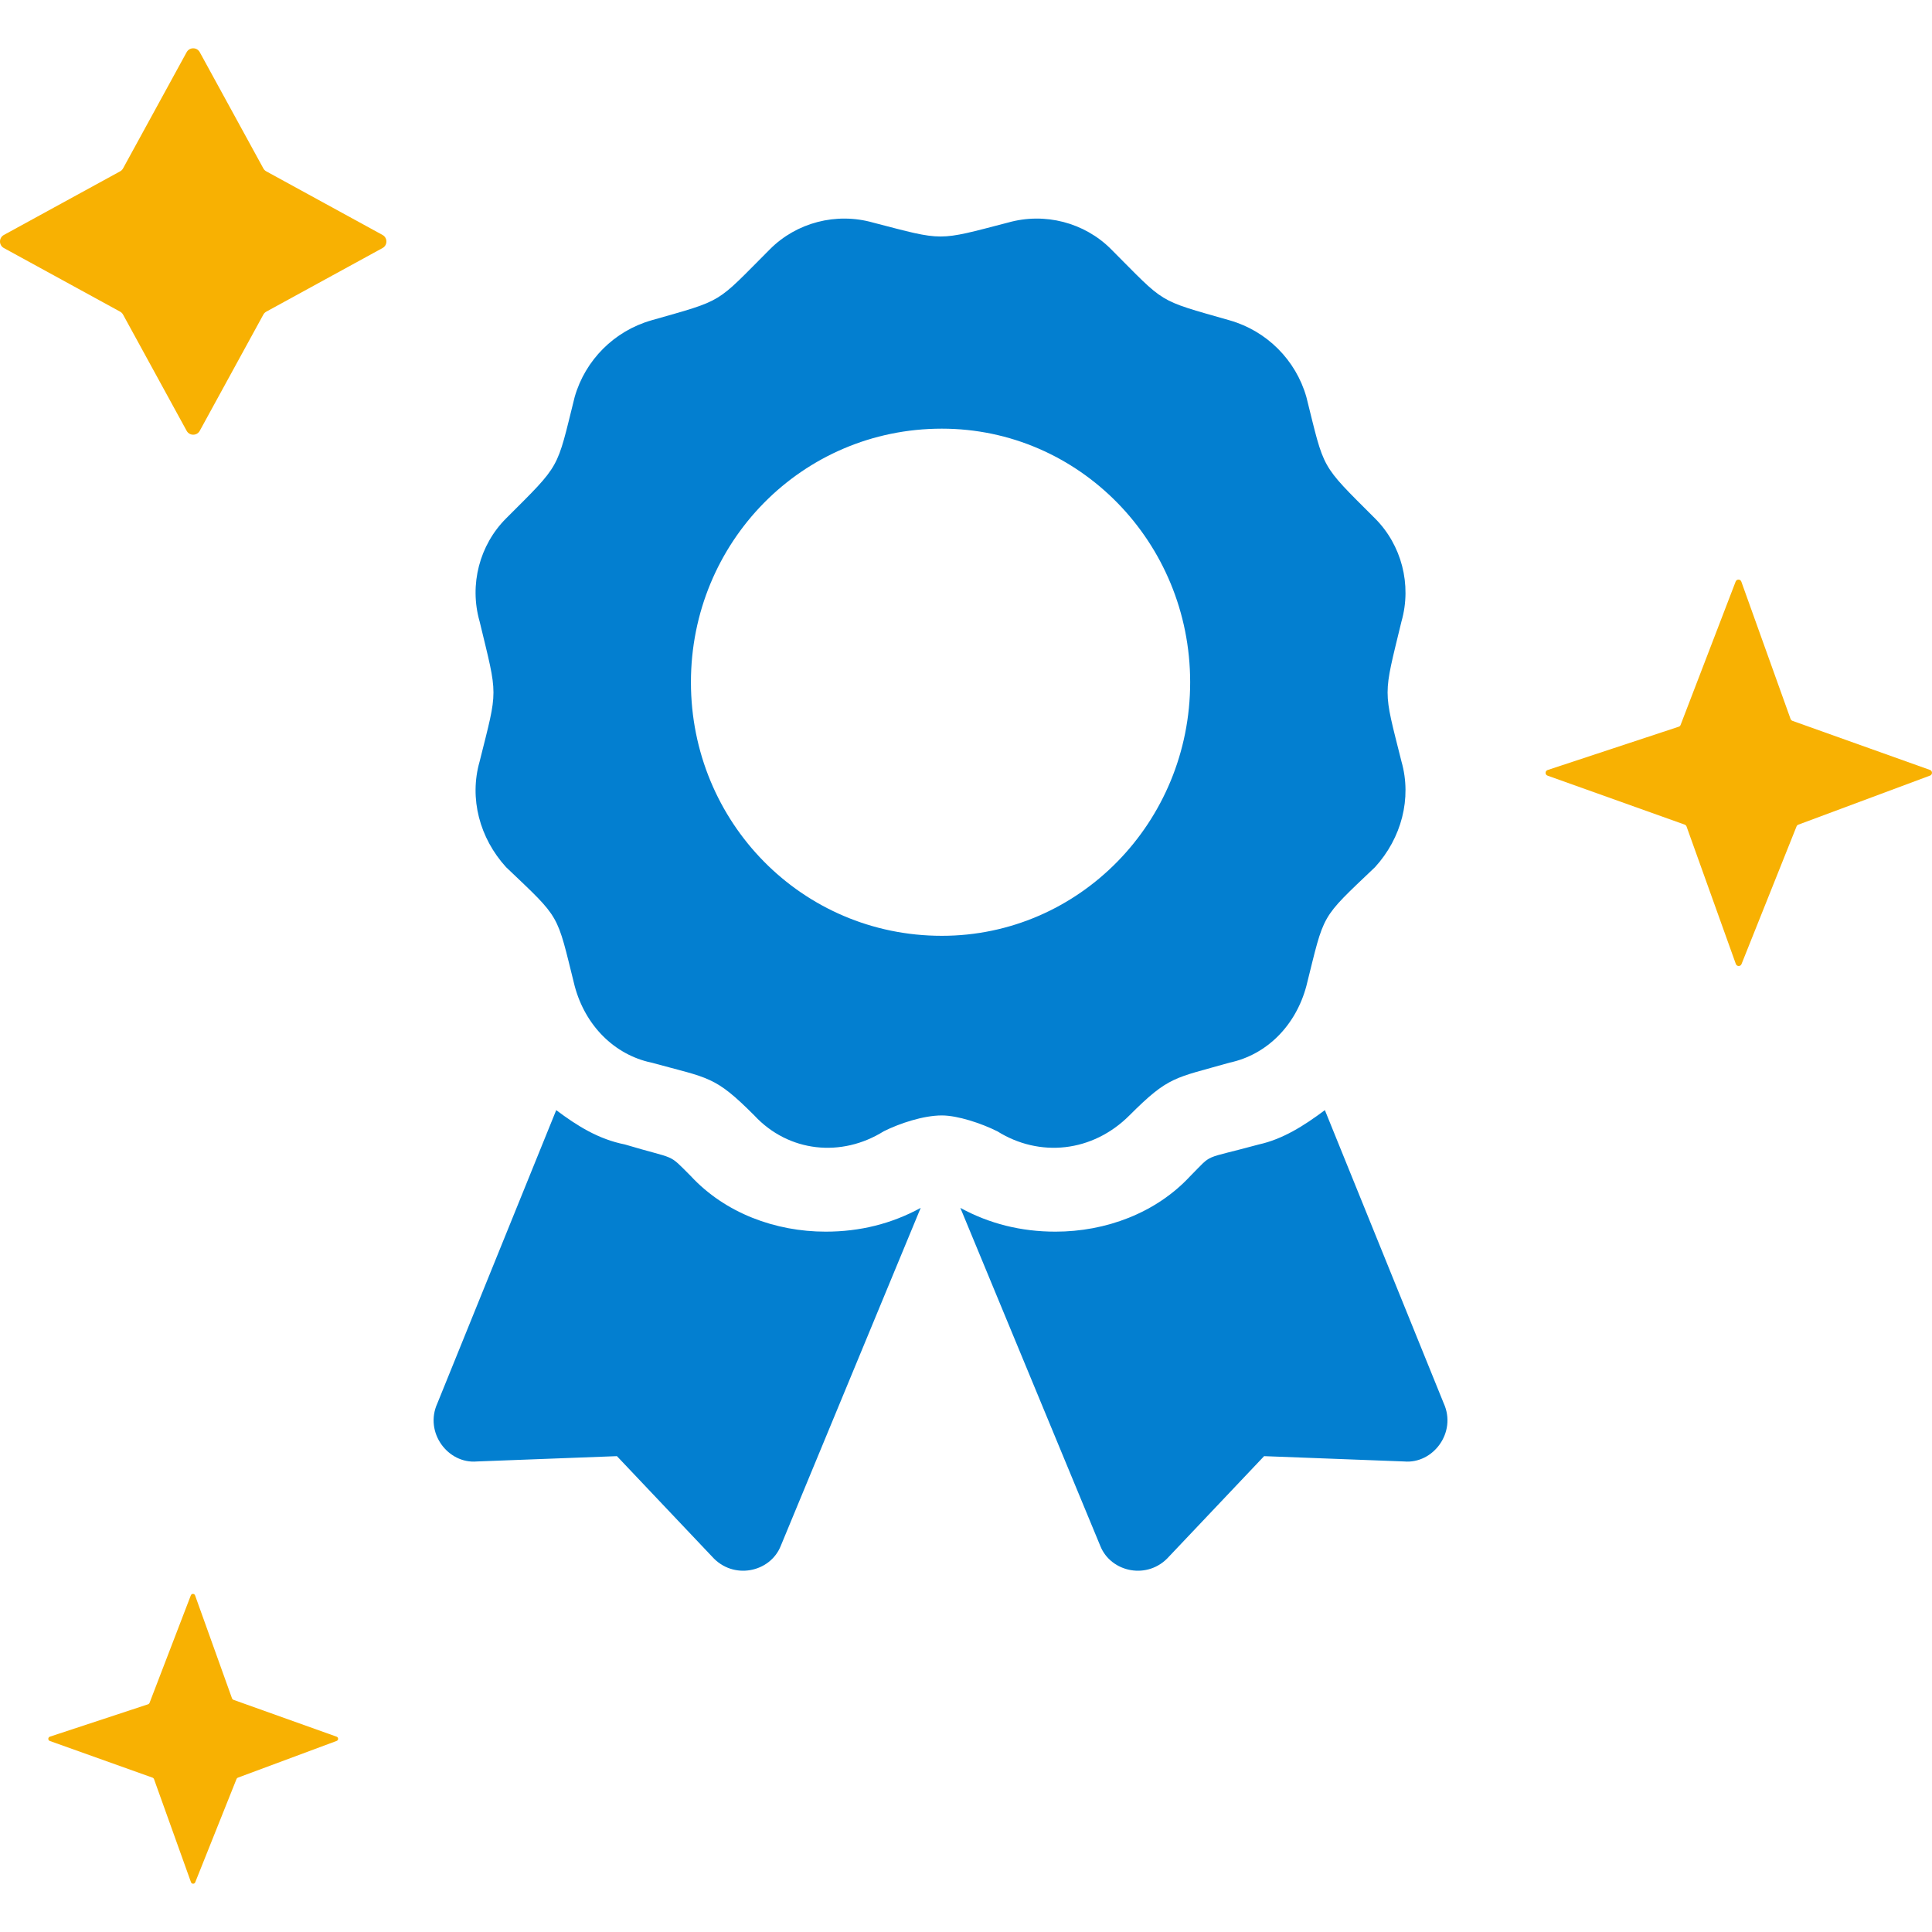 <svg width="40" height="40" viewBox="0 0 40 40" fill="none" xmlns="http://www.w3.org/2000/svg">
<path fill-rule="evenodd" clip-rule="evenodd" d="M4.136 1.081L5.452 3.486C5.466 3.512 5.488 3.534 5.514 3.548L7.919 4.864C8.027 4.923 8.027 5.077 7.919 5.136L5.514 6.452C5.488 6.466 5.466 6.488 5.452 6.514L4.136 8.919C4.077 9.027 3.923 9.027 3.864 8.919L2.548 6.514C2.534 6.488 2.512 6.466 2.486 6.452L0.081 5.136C-0.027 5.077 -0.027 4.923 0.081 4.864L2.486 3.548C2.512 3.534 2.534 3.512 2.548 3.486L3.864 1.081C3.923 0.973 4.077 0.973 4.136 1.081Z" fill="#F8B102"/>
<path fill-rule="evenodd" clip-rule="evenodd" d="M4.039 33.031L4.804 35.164C4.809 35.177 4.82 35.188 4.833 35.193L6.969 35.956C7.01 35.97 7.011 36.028 6.97 36.044L4.924 36.805C4.912 36.81 4.902 36.819 4.897 36.832L4.042 38.971C4.026 39.011 3.969 39.01 3.954 38.969L3.188 36.833C3.183 36.82 3.173 36.81 3.16 36.805L1.031 36.045C0.989 36.03 0.99 35.97 1.032 35.956L3.067 35.285C3.08 35.28 3.091 35.27 3.096 35.257L3.951 33.03C3.967 32.989 4.024 32.99 4.039 33.031Z" fill="#F8B102"/>
<path fill-rule="evenodd" clip-rule="evenodd" d="M36.052 12.041L37.072 14.886C37.079 14.903 37.093 14.917 37.11 14.924L39.959 15.941C40.013 15.96 40.014 16.038 39.959 16.058L37.232 17.074C37.216 17.08 37.202 17.093 37.196 17.109L36.056 19.961C36.035 20.014 35.959 20.013 35.939 19.959L34.918 17.111C34.911 17.093 34.897 17.08 34.88 17.073L32.041 16.059C31.985 16.04 31.986 15.96 32.043 15.942L34.756 15.046C34.774 15.04 34.788 15.027 34.795 15.009L35.935 12.04C35.956 11.986 36.032 11.987 36.052 12.041Z" fill="#F8B102"/>
<path d="M14.305 24.352C13.812 23.859 14.031 24.023 12.938 23.695C12.391 23.586 11.953 23.312 11.516 22.984L9.055 29.055C8.781 29.656 9.273 30.312 9.875 30.258L12.773 30.148L14.742 32.227C15.18 32.719 15.945 32.555 16.164 32.008L19.062 25.008C18.461 25.336 17.805 25.5 17.094 25.5C16.055 25.5 15.016 25.117 14.305 24.352ZM29.891 29.055L27.43 22.984C26.992 23.312 26.555 23.586 26.062 23.695C24.859 24.023 25.133 23.859 24.641 24.352C23.93 25.117 22.891 25.5 21.852 25.5C21.141 25.5 20.484 25.336 19.883 25.008L22.781 32.008C23 32.555 23.766 32.719 24.203 32.227L26.172 30.148L29.07 30.258C29.672 30.312 30.164 29.656 29.891 29.055ZM23.383 23.094C24.203 22.273 24.312 22.328 25.461 22C26.227 21.836 26.828 21.234 27.047 20.414C27.43 18.883 27.32 19.047 28.469 17.953C29.016 17.352 29.234 16.531 29.016 15.766C28.633 14.234 28.633 14.453 29.016 12.867C29.234 12.102 29.016 11.281 28.469 10.734C27.32 9.586 27.43 9.75 27.047 8.219C26.828 7.453 26.227 6.852 25.461 6.633C23.93 6.195 24.148 6.305 23 5.156C22.453 4.609 21.633 4.391 20.867 4.609C19.391 4.992 19.555 4.992 18.078 4.609C17.312 4.391 16.492 4.609 15.945 5.156C14.797 6.305 15.016 6.195 13.484 6.633C12.719 6.852 12.117 7.453 11.898 8.219C11.516 9.75 11.625 9.586 10.477 10.734C9.93 11.281 9.711 12.102 9.93 12.867C10.312 14.453 10.312 14.234 9.93 15.766C9.711 16.531 9.93 17.352 10.477 17.953C11.625 19.047 11.516 18.883 11.898 20.414C12.117 21.234 12.719 21.836 13.484 22C14.688 22.328 14.797 22.273 15.617 23.094C16.328 23.859 17.422 23.969 18.297 23.422C18.625 23.258 19.117 23.094 19.5 23.094C19.828 23.094 20.32 23.258 20.648 23.422C21.523 23.969 22.617 23.859 23.383 23.094ZM14.305 14.125C14.305 11.227 16.602 8.875 19.5 8.875C22.344 8.875 24.641 11.227 24.641 14.125C24.641 17.023 22.344 19.375 19.5 19.375C16.602 19.375 14.305 17.023 14.305 14.125Z" fill="#037FD0"/>
</svg>
